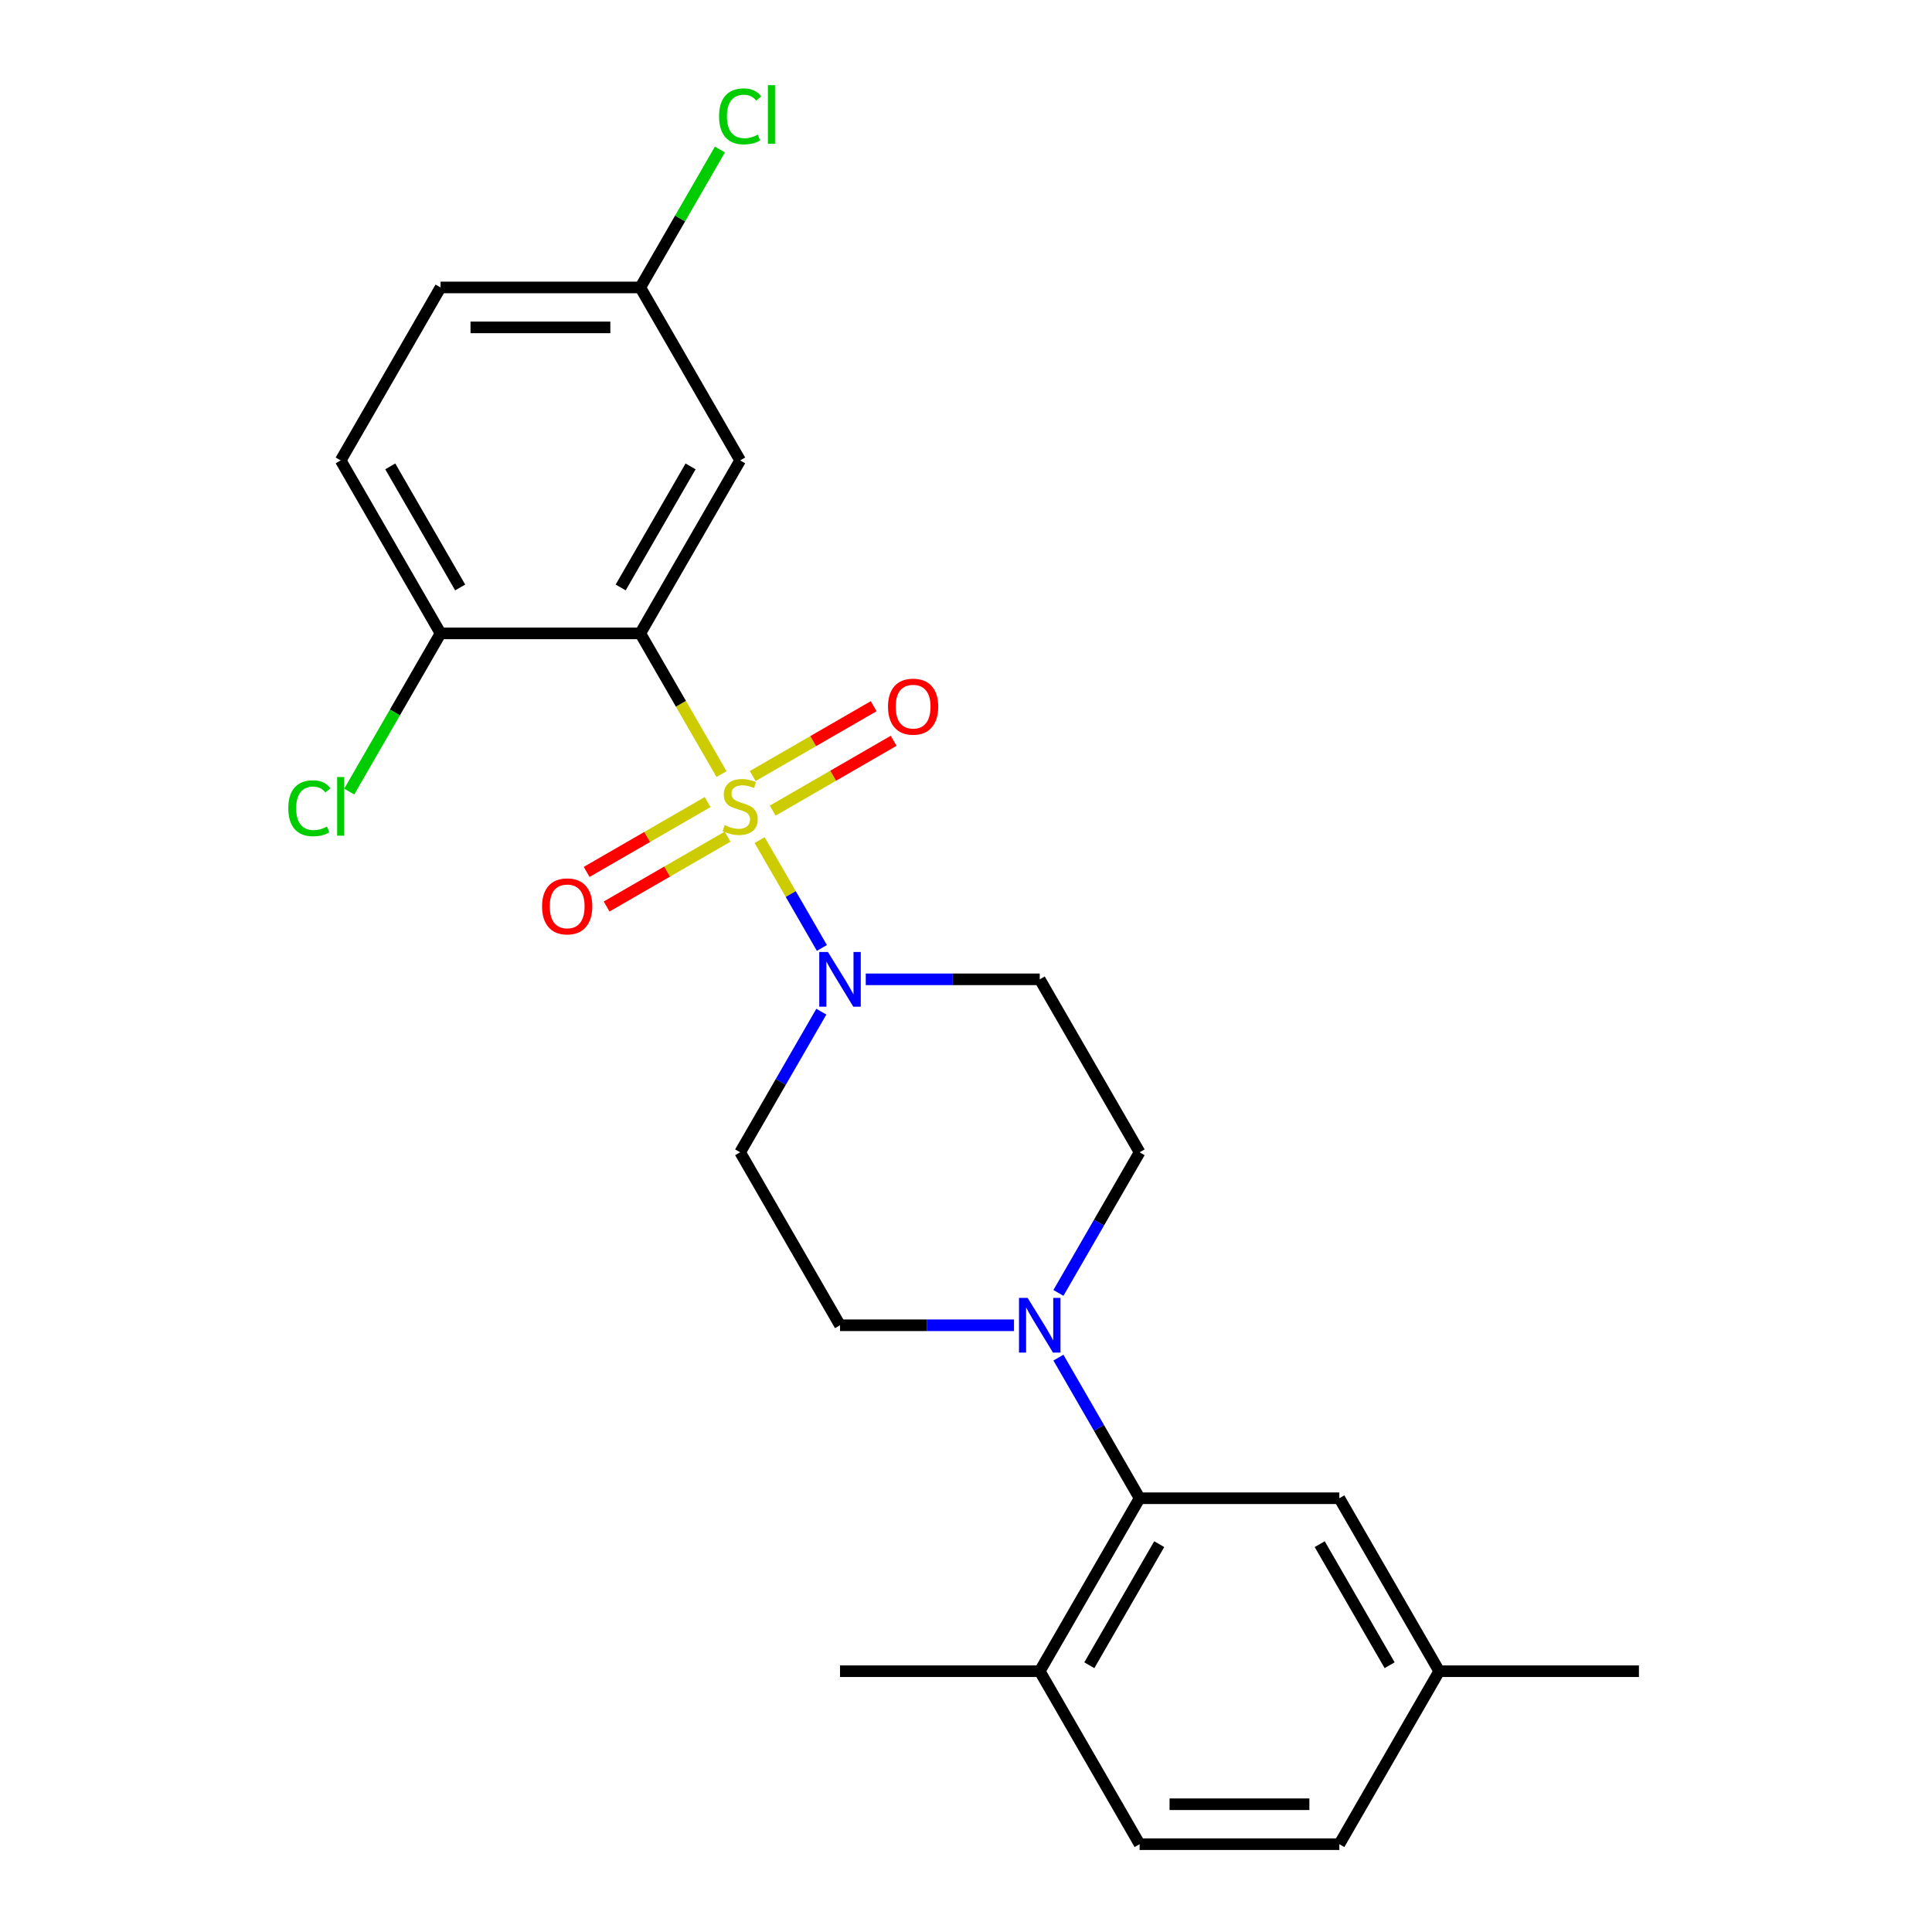<?xml version='1.0' encoding='iso-8859-1'?>
<svg version='1.1' baseProfile='full'
              xmlns='http://www.w3.org/2000/svg'
                      xmlns:rdkit='http://www.rdkit.org/xml'
                      xmlns:xlink='http://www.w3.org/1999/xlink'
                  xml:space='preserve'
width='1000px' height='1000px' viewBox='0 0 1000 1000'>
<!-- END OF HEADER -->
<rect style='opacity:1.0;fill:#FFFFFF;stroke:none' width='1000' height='1000' x='0' y='0'> </rect>
<path class='bond-0' d='M 373.456,400.665 L 352.433,364.252' style='fill:none;fill-rule:evenodd;stroke:#CCCC00;stroke-width:6px;stroke-linecap:butt;stroke-linejoin:miter;stroke-opacity:1' />
<path class='bond-0' d='M 352.433,364.252 L 331.41,327.84' style='fill:none;fill-rule:evenodd;stroke:#000000;stroke-width:6px;stroke-linecap:butt;stroke-linejoin:miter;stroke-opacity:1' />
<path class='bond-1' d='M 393.183,434.834 L 409.298,462.746' style='fill:none;fill-rule:evenodd;stroke:#CCCC00;stroke-width:6px;stroke-linecap:butt;stroke-linejoin:miter;stroke-opacity:1' />
<path class='bond-1' d='M 409.298,462.746 L 425.413,490.658' style='fill:none;fill-rule:evenodd;stroke:#0000FF;stroke-width:6px;stroke-linecap:butt;stroke-linejoin:miter;stroke-opacity:1' />
<path class='bond-5' d='M 366.266,415.151 L 334.958,433.227' style='fill:none;fill-rule:evenodd;stroke:#CCCC00;stroke-width:6px;stroke-linecap:butt;stroke-linejoin:miter;stroke-opacity:1' />
<path class='bond-5' d='M 334.958,433.227 L 303.649,451.303' style='fill:none;fill-rule:evenodd;stroke:#FF0000;stroke-width:6px;stroke-linecap:butt;stroke-linejoin:miter;stroke-opacity:1' />
<path class='bond-5' d='M 376.604,433.056 L 345.296,451.132' style='fill:none;fill-rule:evenodd;stroke:#CCCC00;stroke-width:6px;stroke-linecap:butt;stroke-linejoin:miter;stroke-opacity:1' />
<path class='bond-5' d='M 345.296,451.132 L 313.987,469.208' style='fill:none;fill-rule:evenodd;stroke:#FF0000;stroke-width:6px;stroke-linecap:butt;stroke-linejoin:miter;stroke-opacity:1' />
<path class='bond-6' d='M 399.933,419.587 L 431.242,401.511' style='fill:none;fill-rule:evenodd;stroke:#CCCC00;stroke-width:6px;stroke-linecap:butt;stroke-linejoin:miter;stroke-opacity:1' />
<path class='bond-6' d='M 431.242,401.511 L 462.551,383.435' style='fill:none;fill-rule:evenodd;stroke:#FF0000;stroke-width:6px;stroke-linecap:butt;stroke-linejoin:miter;stroke-opacity:1' />
<path class='bond-6' d='M 389.595,401.682 L 420.904,383.606' style='fill:none;fill-rule:evenodd;stroke:#CCCC00;stroke-width:6px;stroke-linecap:butt;stroke-linejoin:miter;stroke-opacity:1' />
<path class='bond-6' d='M 420.904,383.606 L 452.213,365.53' style='fill:none;fill-rule:evenodd;stroke:#FF0000;stroke-width:6px;stroke-linecap:butt;stroke-linejoin:miter;stroke-opacity:1' />
<path class='bond-4' d='M 331.41,327.84 L 383.1,238.31' style='fill:none;fill-rule:evenodd;stroke:#000000;stroke-width:6px;stroke-linecap:butt;stroke-linejoin:miter;stroke-opacity:1' />
<path class='bond-4' d='M 321.258,304.072 L 357.441,241.402' style='fill:none;fill-rule:evenodd;stroke:#000000;stroke-width:6px;stroke-linecap:butt;stroke-linejoin:miter;stroke-opacity:1' />
<path class='bond-7' d='M 331.41,327.84 L 228.03,327.84' style='fill:none;fill-rule:evenodd;stroke:#000000;stroke-width:6px;stroke-linecap:butt;stroke-linejoin:miter;stroke-opacity:1' />
<path class='bond-8' d='M 425.122,523.643 L 404.111,560.035' style='fill:none;fill-rule:evenodd;stroke:#0000FF;stroke-width:6px;stroke-linecap:butt;stroke-linejoin:miter;stroke-opacity:1' />
<path class='bond-8' d='M 404.111,560.035 L 383.1,596.428' style='fill:none;fill-rule:evenodd;stroke:#000000;stroke-width:6px;stroke-linecap:butt;stroke-linejoin:miter;stroke-opacity:1' />
<path class='bond-9' d='M 448.114,506.898 L 493.142,506.898' style='fill:none;fill-rule:evenodd;stroke:#0000FF;stroke-width:6px;stroke-linecap:butt;stroke-linejoin:miter;stroke-opacity:1' />
<path class='bond-9' d='M 493.142,506.898 L 538.169,506.898' style='fill:none;fill-rule:evenodd;stroke:#000000;stroke-width:6px;stroke-linecap:butt;stroke-linejoin:miter;stroke-opacity:1' />
<path class='bond-2' d='M 547.837,669.213 L 568.848,632.82' style='fill:none;fill-rule:evenodd;stroke:#0000FF;stroke-width:6px;stroke-linecap:butt;stroke-linejoin:miter;stroke-opacity:1' />
<path class='bond-2' d='M 568.848,632.82 L 589.859,596.428' style='fill:none;fill-rule:evenodd;stroke:#000000;stroke-width:6px;stroke-linecap:butt;stroke-linejoin:miter;stroke-opacity:1' />
<path class='bond-3' d='M 547.837,702.702 L 568.848,739.094' style='fill:none;fill-rule:evenodd;stroke:#0000FF;stroke-width:6px;stroke-linecap:butt;stroke-linejoin:miter;stroke-opacity:1' />
<path class='bond-3' d='M 568.848,739.094 L 589.859,775.487' style='fill:none;fill-rule:evenodd;stroke:#000000;stroke-width:6px;stroke-linecap:butt;stroke-linejoin:miter;stroke-opacity:1' />
<path class='bond-24' d='M 524.845,685.957 L 479.817,685.957' style='fill:none;fill-rule:evenodd;stroke:#0000FF;stroke-width:6px;stroke-linecap:butt;stroke-linejoin:miter;stroke-opacity:1' />
<path class='bond-24' d='M 479.817,685.957 L 434.79,685.957' style='fill:none;fill-rule:evenodd;stroke:#000000;stroke-width:6px;stroke-linecap:butt;stroke-linejoin:miter;stroke-opacity:1' />
<path class='bond-12' d='M 589.859,775.487 L 538.169,865.016' style='fill:none;fill-rule:evenodd;stroke:#000000;stroke-width:6px;stroke-linecap:butt;stroke-linejoin:miter;stroke-opacity:1' />
<path class='bond-12' d='M 600.012,799.254 L 563.829,861.925' style='fill:none;fill-rule:evenodd;stroke:#000000;stroke-width:6px;stroke-linecap:butt;stroke-linejoin:miter;stroke-opacity:1' />
<path class='bond-13' d='M 589.859,775.487 L 693.239,775.487' style='fill:none;fill-rule:evenodd;stroke:#000000;stroke-width:6px;stroke-linecap:butt;stroke-linejoin:miter;stroke-opacity:1' />
<path class='bond-15' d='M 383.1,238.31 L 331.41,148.781' style='fill:none;fill-rule:evenodd;stroke:#000000;stroke-width:6px;stroke-linecap:butt;stroke-linejoin:miter;stroke-opacity:1' />
<path class='bond-14' d='M 228.03,327.84 L 176.341,238.31' style='fill:none;fill-rule:evenodd;stroke:#000000;stroke-width:6px;stroke-linecap:butt;stroke-linejoin:miter;stroke-opacity:1' />
<path class='bond-14' d='M 238.183,304.072 L 202,241.402' style='fill:none;fill-rule:evenodd;stroke:#000000;stroke-width:6px;stroke-linecap:butt;stroke-linejoin:miter;stroke-opacity:1' />
<path class='bond-18' d='M 228.03,327.84 L 204.398,368.773' style='fill:none;fill-rule:evenodd;stroke:#000000;stroke-width:6px;stroke-linecap:butt;stroke-linejoin:miter;stroke-opacity:1' />
<path class='bond-18' d='M 204.398,368.773 L 180.765,409.706' style='fill:none;fill-rule:evenodd;stroke:#00CC00;stroke-width:6px;stroke-linecap:butt;stroke-linejoin:miter;stroke-opacity:1' />
<path class='bond-10' d='M 383.1,596.428 L 434.79,685.957' style='fill:none;fill-rule:evenodd;stroke:#000000;stroke-width:6px;stroke-linecap:butt;stroke-linejoin:miter;stroke-opacity:1' />
<path class='bond-11' d='M 538.169,506.898 L 589.859,596.428' style='fill:none;fill-rule:evenodd;stroke:#000000;stroke-width:6px;stroke-linecap:butt;stroke-linejoin:miter;stroke-opacity:1' />
<path class='bond-16' d='M 538.169,865.016 L 589.859,954.545' style='fill:none;fill-rule:evenodd;stroke:#000000;stroke-width:6px;stroke-linecap:butt;stroke-linejoin:miter;stroke-opacity:1' />
<path class='bond-22' d='M 538.169,865.016 L 434.79,865.016' style='fill:none;fill-rule:evenodd;stroke:#000000;stroke-width:6px;stroke-linecap:butt;stroke-linejoin:miter;stroke-opacity:1' />
<path class='bond-17' d='M 693.239,775.487 L 744.929,865.016' style='fill:none;fill-rule:evenodd;stroke:#000000;stroke-width:6px;stroke-linecap:butt;stroke-linejoin:miter;stroke-opacity:1' />
<path class='bond-17' d='M 683.086,799.254 L 719.269,861.925' style='fill:none;fill-rule:evenodd;stroke:#000000;stroke-width:6px;stroke-linecap:butt;stroke-linejoin:miter;stroke-opacity:1' />
<path class='bond-19' d='M 176.341,238.31 L 228.03,148.781' style='fill:none;fill-rule:evenodd;stroke:#000000;stroke-width:6px;stroke-linecap:butt;stroke-linejoin:miter;stroke-opacity:1' />
<path class='bond-21' d='M 331.41,148.781 L 352.023,113.078' style='fill:none;fill-rule:evenodd;stroke:#000000;stroke-width:6px;stroke-linecap:butt;stroke-linejoin:miter;stroke-opacity:1' />
<path class='bond-21' d='M 352.023,113.078 L 372.636,77.376' style='fill:none;fill-rule:evenodd;stroke:#00CC00;stroke-width:6px;stroke-linecap:butt;stroke-linejoin:miter;stroke-opacity:1' />
<path class='bond-25' d='M 331.41,148.781 L 228.03,148.781' style='fill:none;fill-rule:evenodd;stroke:#000000;stroke-width:6px;stroke-linecap:butt;stroke-linejoin:miter;stroke-opacity:1' />
<path class='bond-25' d='M 315.903,169.457 L 243.537,169.457' style='fill:none;fill-rule:evenodd;stroke:#000000;stroke-width:6px;stroke-linecap:butt;stroke-linejoin:miter;stroke-opacity:1' />
<path class='bond-26' d='M 589.859,954.545 L 693.239,954.545' style='fill:none;fill-rule:evenodd;stroke:#000000;stroke-width:6px;stroke-linecap:butt;stroke-linejoin:miter;stroke-opacity:1' />
<path class='bond-26' d='M 605.366,933.87 L 677.732,933.87' style='fill:none;fill-rule:evenodd;stroke:#000000;stroke-width:6px;stroke-linecap:butt;stroke-linejoin:miter;stroke-opacity:1' />
<path class='bond-20' d='M 744.929,865.016 L 693.239,954.545' style='fill:none;fill-rule:evenodd;stroke:#000000;stroke-width:6px;stroke-linecap:butt;stroke-linejoin:miter;stroke-opacity:1' />
<path class='bond-23' d='M 744.929,865.016 L 848.308,865.016' style='fill:none;fill-rule:evenodd;stroke:#000000;stroke-width:6px;stroke-linecap:butt;stroke-linejoin:miter;stroke-opacity:1' />
<path  class='atom-0' d='M 375.1 427.089
Q 375.42 427.209, 376.74 427.769
Q 378.06 428.329, 379.5 428.689
Q 380.98 429.009, 382.42 429.009
Q 385.1 429.009, 386.66 427.729
Q 388.22 426.409, 388.22 424.129
Q 388.22 422.569, 387.42 421.609
Q 386.66 420.649, 385.46 420.129
Q 384.26 419.609, 382.26 419.009
Q 379.74 418.249, 378.22 417.529
Q 376.74 416.809, 375.66 415.289
Q 374.62 413.769, 374.62 411.209
Q 374.62 407.649, 377.02 405.449
Q 379.46 403.249, 384.26 403.249
Q 387.54 403.249, 391.26 404.809
L 390.34 407.889
Q 386.94 406.489, 384.38 406.489
Q 381.62 406.489, 380.1 407.649
Q 378.58 408.769, 378.62 410.729
Q 378.62 412.249, 379.38 413.169
Q 380.18 414.089, 381.3 414.609
Q 382.46 415.129, 384.38 415.729
Q 386.94 416.529, 388.46 417.329
Q 389.98 418.129, 391.06 419.769
Q 392.18 421.369, 392.18 424.129
Q 392.18 428.049, 389.54 430.169
Q 386.94 432.249, 382.58 432.249
Q 380.06 432.249, 378.14 431.689
Q 376.26 431.169, 374.02 430.249
L 375.1 427.089
' fill='#CCCC00'/>
<path  class='atom-2' d='M 428.53 492.738
L 437.81 507.738
Q 438.73 509.218, 440.21 511.898
Q 441.69 514.578, 441.77 514.738
L 441.77 492.738
L 445.53 492.738
L 445.53 521.058
L 441.65 521.058
L 431.69 504.658
Q 430.53 502.738, 429.29 500.538
Q 428.09 498.338, 427.73 497.658
L 427.73 521.058
L 424.05 521.058
L 424.05 492.738
L 428.53 492.738
' fill='#0000FF'/>
<path  class='atom-3' d='M 531.909 671.797
L 541.189 686.797
Q 542.109 688.277, 543.589 690.957
Q 545.069 693.637, 545.149 693.797
L 545.149 671.797
L 548.909 671.797
L 548.909 700.117
L 545.029 700.117
L 535.069 683.717
Q 533.909 681.797, 532.669 679.597
Q 531.469 677.397, 531.109 676.717
L 531.109 700.117
L 527.429 700.117
L 527.429 671.797
L 531.909 671.797
' fill='#0000FF'/>
<path  class='atom-6' d='M 280.571 469.139
Q 280.571 462.339, 283.931 458.539
Q 287.291 454.739, 293.571 454.739
Q 299.851 454.739, 303.211 458.539
Q 306.571 462.339, 306.571 469.139
Q 306.571 476.019, 303.171 479.939
Q 299.771 483.819, 293.571 483.819
Q 287.331 483.819, 283.931 479.939
Q 280.571 476.059, 280.571 469.139
M 293.571 480.619
Q 297.891 480.619, 300.211 477.739
Q 302.571 474.819, 302.571 469.139
Q 302.571 463.579, 300.211 460.779
Q 297.891 457.939, 293.571 457.939
Q 289.251 457.939, 286.891 460.739
Q 284.571 463.539, 284.571 469.139
Q 284.571 474.859, 286.891 477.739
Q 289.251 480.619, 293.571 480.619
' fill='#FF0000'/>
<path  class='atom-7' d='M 459.629 365.759
Q 459.629 358.959, 462.989 355.159
Q 466.349 351.359, 472.629 351.359
Q 478.909 351.359, 482.269 355.159
Q 485.629 358.959, 485.629 365.759
Q 485.629 372.639, 482.229 376.559
Q 478.829 380.439, 472.629 380.439
Q 466.389 380.439, 462.989 376.559
Q 459.629 372.679, 459.629 365.759
M 472.629 377.239
Q 476.949 377.239, 479.269 374.359
Q 481.629 371.439, 481.629 365.759
Q 481.629 360.199, 479.269 357.399
Q 476.949 354.559, 472.629 354.559
Q 468.309 354.559, 465.949 357.359
Q 463.629 360.159, 463.629 365.759
Q 463.629 371.479, 465.949 374.359
Q 468.309 377.239, 472.629 377.239
' fill='#FF0000'/>
<path  class='atom-19' d='M 149.221 418.349
Q 149.221 411.309, 152.501 407.629
Q 155.821 403.909, 162.101 403.909
Q 167.941 403.909, 171.061 408.029
L 168.421 410.189
Q 166.141 407.189, 162.101 407.189
Q 157.821 407.189, 155.541 410.069
Q 153.301 412.909, 153.301 418.349
Q 153.301 423.949, 155.621 426.829
Q 157.981 429.709, 162.541 429.709
Q 165.661 429.709, 169.301 427.829
L 170.421 430.829
Q 168.941 431.789, 166.701 432.349
Q 164.461 432.909, 161.981 432.909
Q 155.821 432.909, 152.501 429.149
Q 149.221 425.389, 149.221 418.349
' fill='#00CC00'/>
<path  class='atom-19' d='M 174.501 402.189
L 178.181 402.189
L 178.181 432.549
L 174.501 432.549
L 174.501 402.189
' fill='#00CC00'/>
<path  class='atom-22' d='M 372.18 60.231
Q 372.18 53.191, 375.46 49.511
Q 378.78 45.791, 385.06 45.791
Q 390.9 45.791, 394.02 49.911
L 391.38 52.071
Q 389.1 49.071, 385.06 49.071
Q 380.78 49.071, 378.5 51.951
Q 376.26 54.791, 376.26 60.231
Q 376.26 65.831, 378.58 68.711
Q 380.94 71.591, 385.5 71.591
Q 388.62 71.591, 392.26 69.711
L 393.38 72.711
Q 391.9 73.671, 389.66 74.231
Q 387.42 74.791, 384.94 74.791
Q 378.78 74.791, 375.46 71.031
Q 372.18 67.271, 372.18 60.231
' fill='#00CC00'/>
<path  class='atom-22' d='M 397.46 44.071
L 401.14 44.071
L 401.14 74.431
L 397.46 74.431
L 397.46 44.071
' fill='#00CC00'/>
</svg>

